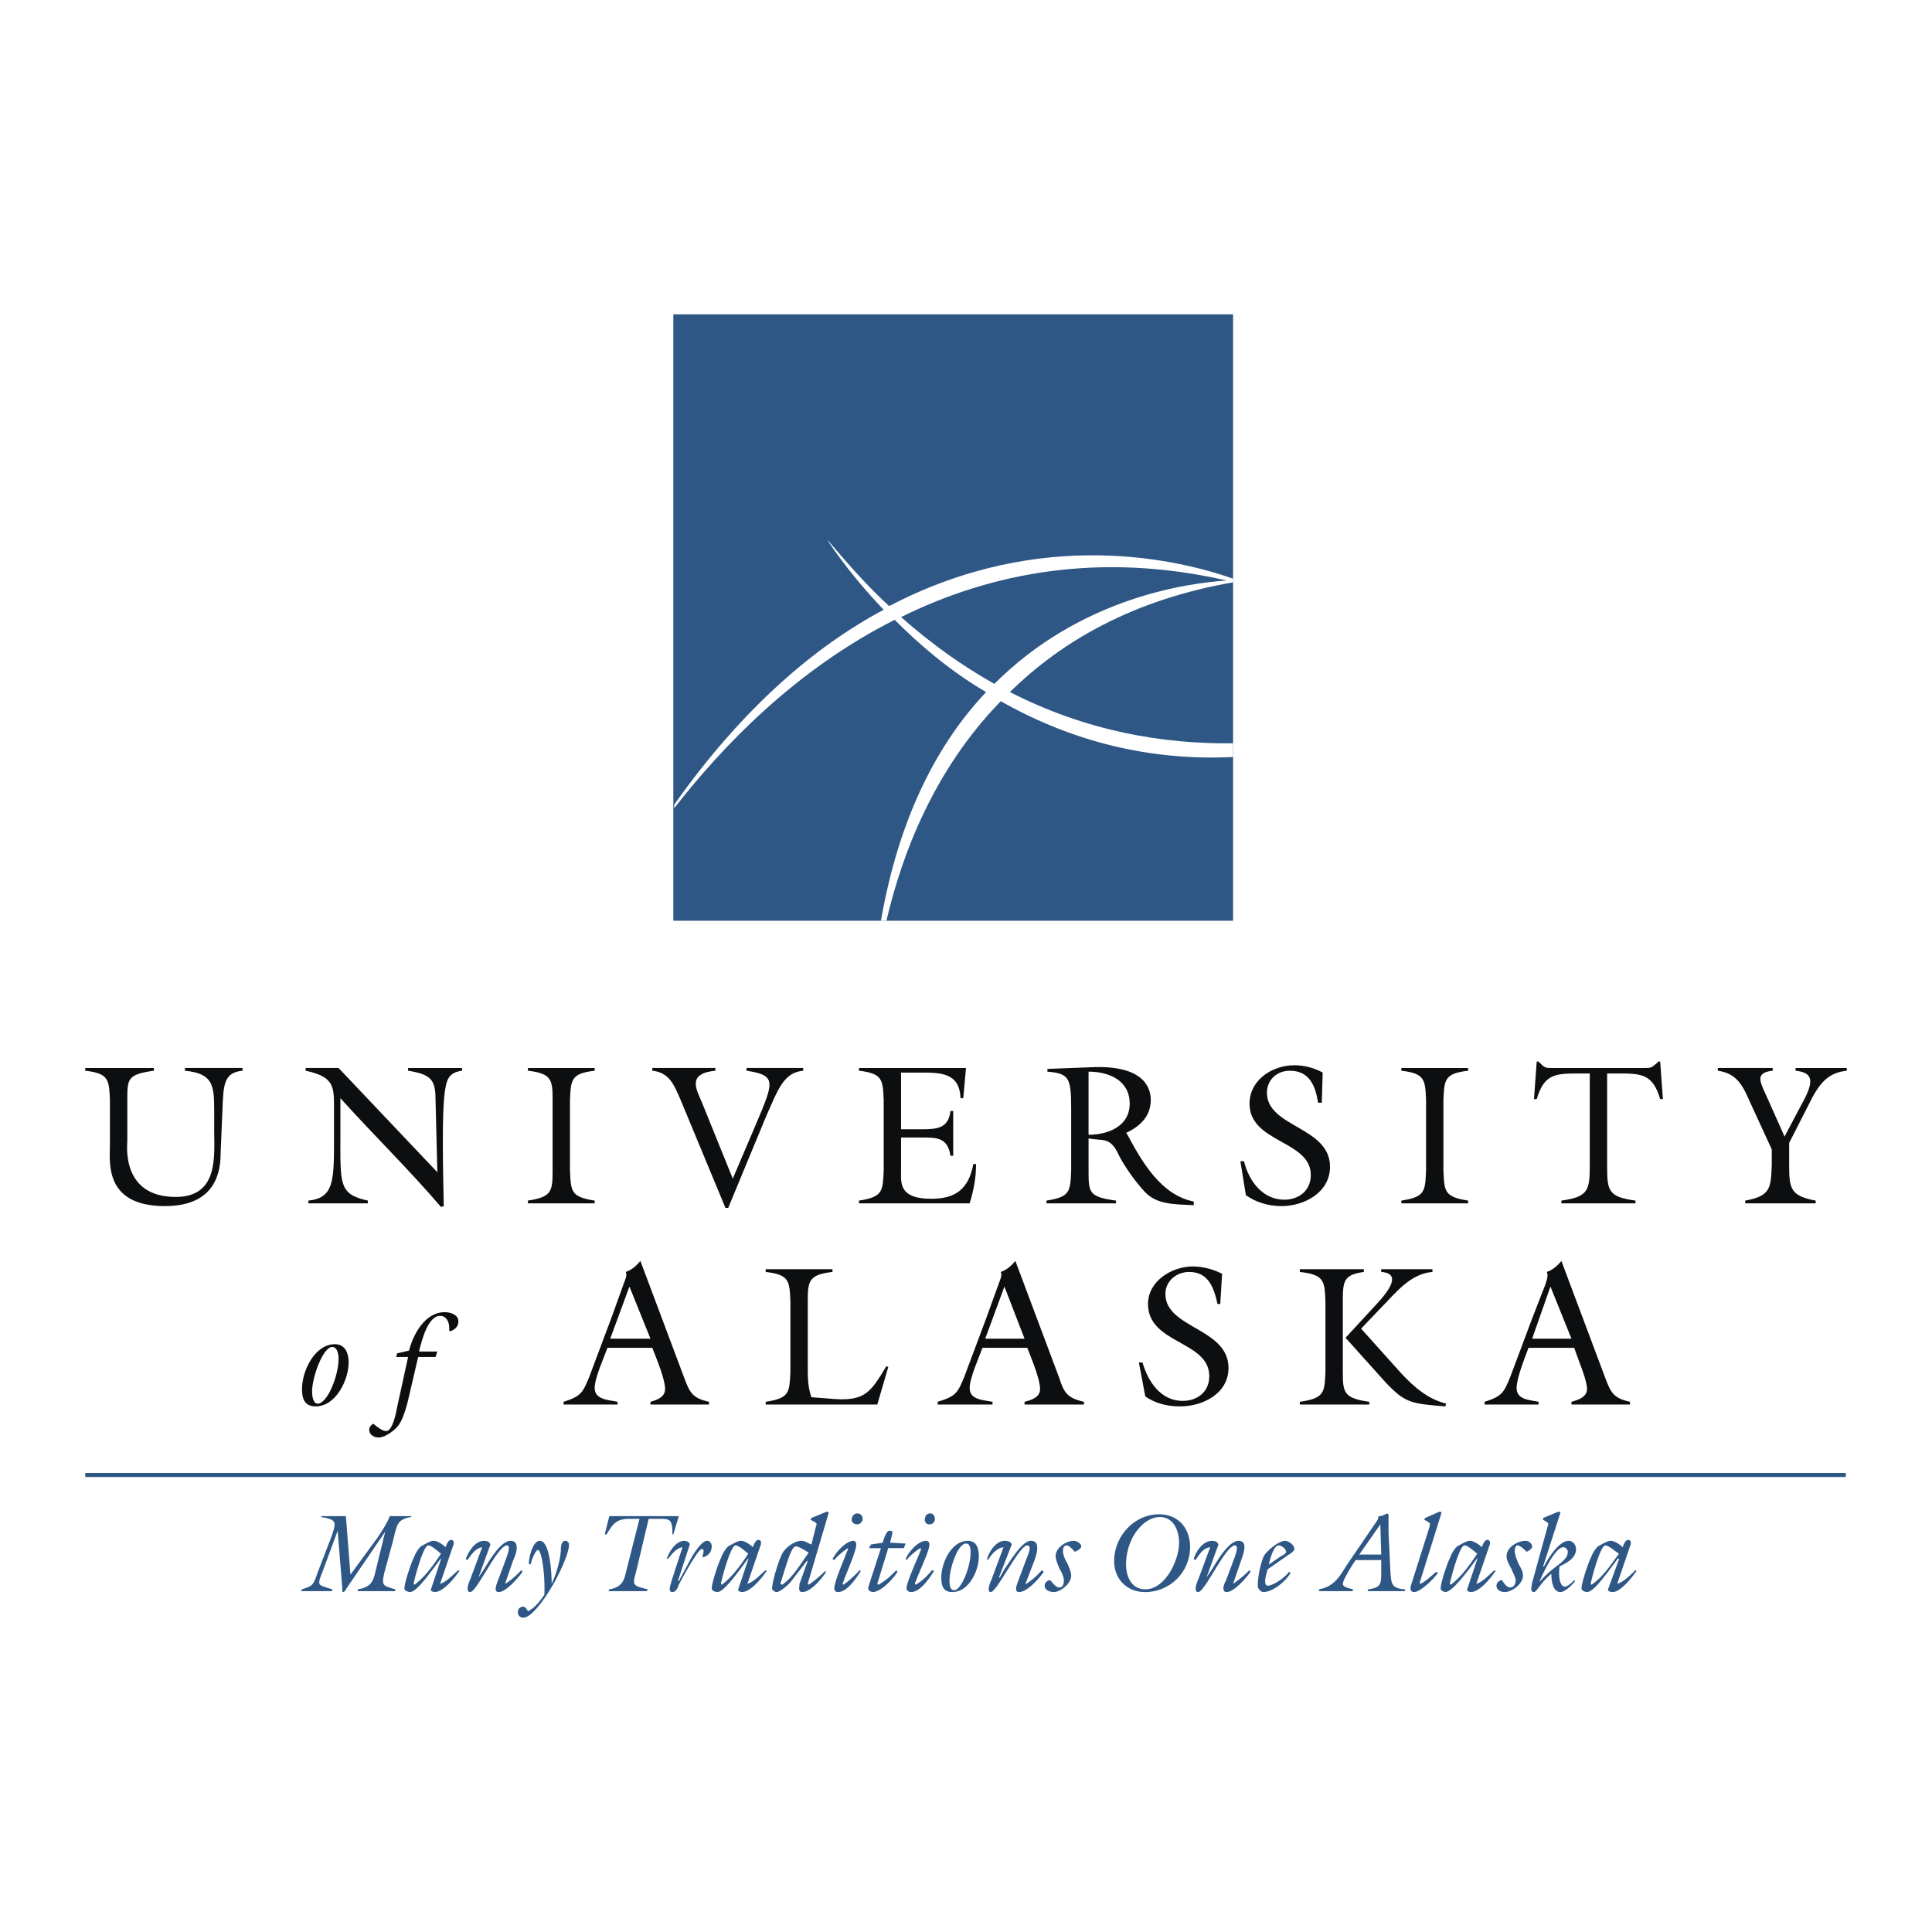 <svg xmlns="http://www.w3.org/2000/svg" width="2500" height="2500" viewBox="0 0 192.756 192.756"><path fill-rule="evenodd" clip-rule="evenodd" fill="#fff" d="M0 0h192.756v192.756H0V0z"/><path d="M24.199 106.553v.273c-1.825.184-1.917 1.277-2.007 3.924l-.183 4.381c0 2.555-1.095 5.201-5.566 5.201-6.114 0-5.475-4.473-5.475-6.115v-4.471c-.091-2.008-.091-2.646-2.464-2.92v-.273h6.844v.273c-2.646.365-2.646.822-2.646 2.92v4.107c0 .363-.639 5.566 4.836 5.566 4.289 0 3.833-4.107 3.833-6.57v-2.1c0-2.555-.182-3.65-2.92-3.924v-.273h5.748v.001zM43.635 116.955l-.183-7.299c0-1.918-.456-2.465-2.737-2.83v-.273h5.384v.273c-1.369.184-1.551.912-1.734 2.189-.274 2.191-.182 7.027-.091 11.316l-.274.091c-3.194-3.74-6.753-7.207-10.038-10.857v3.65c0 4.926-.183 5.93 2.737 6.568v.275h-5.931v-.275c2.646-.273 2.555-2.098 2.555-6.66v-3.012c0-1.916-.274-2.736-2.829-3.285v-.273h3.285l9.856 10.402zM56.867 116.773c.091 2.098.091 2.646 2.464 3.01v.275H52.67v-.275c2.372-.363 2.463-.912 2.463-3.01v-7.027c0-2.008-.091-2.646-2.463-2.92v-.273h6.661v.273c-2.373.273-2.373.912-2.464 2.92v7.027zM80.135 106.553v.273c-1.916.184-2.464 1.734-3.741 4.654l-3.741 9.033h-.274l-4.471-10.768c-.639-1.459-1.095-2.736-2.829-2.92v-.273h6.296v.273c-2.829.273-1.917 1.826-1.369 3.104l3.103 7.664 2.372-5.566c1.734-4.105 2.007-4.744-1.003-5.201v-.273h5.657zM85.702 119.783c2.373-.363 2.373-.912 2.464-3.01v-7.027c-.091-2.008-.091-2.646-2.464-2.92v-.273h10.676l-.274 3.012h-.273c-.091-2.555-2.007-2.555-4.015-2.555h-1.917v5.656h2.099c1.46 0 2.646-.09 2.829-1.824h.274v4.471h-.274c-.273-1.824-1.369-1.824-2.829-1.824h-2.099v3.285c0 1.186-.273 2.828 3.012 2.828 2.464 0 3.741-1.004 4.197-3.467h.275c0 1.459-.275 2.736-.64 3.924H85.702v-.276zM108.605 106.918c2.1 0 4.105.912 4.105 3.193s-2.189 3.104-4.105 3.104v-6.297zm-1.734 9.855c-.09 2.098-.09 2.646-2.463 3.01v.275h6.936v-.275c-2.738-.363-2.738-.82-2.738-3.01v-3.195c1.369.275 2.1-.182 2.92 1.461.365.82 1.461 2.555 2.738 3.924 1.186 1.186 2.736 1.186 4.836 1.277v-.365c-3.285-.639-5.201-4.016-6.662-6.752l-.09-.092c1.367-.639 2.463-1.643 2.463-3.285 0-1.004-.457-3.375-5.475-3.285l-4.836.184v.273c2.189.182 2.371.639 2.371 3.74v6.115zM131.875 110.02h-.365c-.273-1.643-.822-3.193-2.83-3.193-1.277 0-2.279.912-2.279 2.189 0 3.469 6.295 3.377 6.295 7.393 0 2.555-2.555 3.924-4.836 3.924-1.277 0-2.555-.365-3.559-1.096l-.547-3.377h.365c.455 1.918 1.824 3.834 4.014 3.834 1.461 0 2.646-.912 2.646-2.465 0-3.467-6.113-3.193-6.113-7.117 0-2.373 2.281-3.832 4.471-3.832 1.004 0 2.008.273 2.828.73l-.09 3.01zM144.01 116.773c.092 2.098.092 2.646 2.465 3.01v.275h-6.662v-.275c2.373-.363 2.373-.912 2.465-3.01v-7.027c-.092-2.008-.092-2.646-2.465-2.92v-.273h6.662v.273c-2.373.273-2.373.912-2.465 2.92v7.027zM165.455 105.914h.182l.273 3.742h-.273c-.73-2.465-1.824-2.557-4.105-2.557h-1.188v9.217c0 2.465.092 3.104 2.83 3.467v.275h-7.393v-.275c2.646-.363 2.83-1.002 2.83-3.467V107.1h-1.188c-2.281 0-3.375.092-4.105 2.557h-.273l.273-3.742h.182l.184.182c.455.457.547.457 1.186.457h9.125c.73 0 .73 0 1.277-.457l.183-.183zM184.252 106.553v.273c-1.734.184-2.555 1.096-3.377 2.555l-2.371 4.654v2.189c0 2.281.09 3.104 2.646 3.559v.275h-7.027v-.275c2.555-.455 2.555-1.277 2.646-3.559v-1.551l-2.1-4.562c-.729-1.643-1.277-3.012-3.283-3.285v-.273h5.475v.273c-1.643.184-1.369.912-.73 2.281l1.916 4.289 1.734-3.285c1.277-2.281 1.094-3.102-.639-3.285v-.273h5.11zM33.142 134.385c.547 0 .639.82.639 1.186 0 1.643-1.095 4.471-2.099 4.471-.457 0-.547-.82-.547-1.186-.001-1.461 1.094-4.471 2.007-4.471zm.274-.274c-2.008 0-3.285 2.645-3.285 4.471 0 1.004.274 1.734 1.369 1.734 2.008 0 3.285-2.646 3.285-4.381-.001-.822-.275-1.824-1.369-1.824zM43.635 134.84l-.183.549h-1.733l-.913 3.924c-.182.82-.547 2.189-1.004 2.828-.365.547-1.369 1.277-2.007 1.277-1.004 0-1.277-1.004-.548-1.369.457.365.913.73 1.278.73.639 0 1.004-1.824 1.095-2.373l1.095-5.018h-1.186l.091-.365 1.186-.273c.456-1.734 1.643-3.834 3.559-3.834.639 0 1.369.275 1.369.914 0 .547-.365.82-.822 1.002l-.091-.09v-.275c0-.547-.274-1.186-.913-1.186-1.186 0-1.825 2.373-2.099 3.559h1.826zM64.897 133.562h-4.015l1.916-5.201 2.099 5.201zm.182.913c.547 1.369 1.277 3.195 1.277 4.107 0 .82-.821 1.094-1.459 1.277v.273h5.84v-.273c-1.643-.365-1.917-.912-2.464-2.373l-4.38-11.68c-.457.547-.913.912-1.46 1.096.182.363-.092.82-.274 1.367l-1.186 3.285-2.19 5.84c-.639 1.553-.821 1.918-2.555 2.465v.273h5.384v-.273c-.821-.184-2.281-.184-2.281-1.369 0-1.004.912-3.012 1.277-4.016h4.471v.001zM76.394 139.859c2.373-.365 2.373-.912 2.464-3.012v-7.025c-.091-2.008-.091-2.646-2.464-2.92v-.275h6.661v.275c-2.372.273-2.464.912-2.464 2.92v6.568c0 1.004 0 2.008.365 3.012l2.373.184c3.011.182 3.559-.73 5.11-3.285l.182.09-1.095 3.742H76.394v-.274zM102.219 133.562h-3.924l1.916-5.201 2.008 5.201zm.273.913c.547 1.369 1.277 3.195 1.277 4.107 0 .82-.82 1.094-1.551 1.277v.273h5.93v-.273c-1.641-.365-2.006-.912-2.463-2.373l-4.381-11.68c-.455.547-.912.912-1.459 1.096.182.363-.092.82-.273 1.367l-1.188 3.285-2.189 5.84c-.639 1.553-.821 1.918-2.646 2.465v.273h5.474v-.273c-.912-.184-2.28-.184-2.28-1.369 0-1.004.913-3.012 1.276-4.016h4.473v.001zM121.746 130.096h-.273c-.365-1.643-.914-3.193-2.83-3.193-1.277 0-2.371.912-2.371 2.189 0 3.467 6.295 3.375 6.295 7.391 0 2.555-2.555 3.834-4.836 3.834-1.186 0-2.463-.275-3.467-1.004l-.639-3.377h.365c.547 1.916 1.824 3.832 4.014 3.832 1.461 0 2.646-.912 2.646-2.463 0-3.559-6.113-3.193-6.113-7.209 0-2.281 2.373-3.742 4.471-3.742 1.004 0 2.008.273 2.92.73l-.182 3.012zM133.973 136.848c0 2.1.092 2.646 2.646 3.012v.273h-6.936v-.273c2.465-.365 2.465-.912 2.557-3.012v-7.025c-.092-2.008-.092-2.646-2.557-2.92v-.275h6.389v.275c-2.008.273-2.1.912-2.1 2.92v7.025h.001zm8.943-10.221v.275c-2.281.182-3.742 2.189-5.201 3.648l-1.916 2.008 4.014 4.473c1.277 1.367 2.646 2.555 4.473 3.01l-.092.275c-3.467-.275-4.016-.365-5.932-2.373l-4.016-4.473 3.195-3.467c2.098-2.281 1.643-3.012.363-3.102v-.275h5.112v.001zM156.785 133.562h-3.924l1.826-5.201 2.098 5.201zm.276.913c.455 1.369 1.277 3.195 1.277 4.107 0 .82-.914 1.094-1.553 1.277v.273h5.84v-.273c-1.643-.365-1.916-.912-2.463-2.373l-4.381-11.68c-.455.547-.912.912-1.459 1.096.182.363 0 .82-.184 1.367l-1.277 3.285-2.189 5.84c-.639 1.553-.82 1.918-2.555 2.465v.273h5.383v-.273c-.82-.184-2.189-.184-2.189-1.369 0-1.004.822-3.012 1.186-4.016h4.564v.001z" fill-rule="evenodd" clip-rule="evenodd" fill="#0c0e0f"/><path d="M38.434 152.816l-3.924 5.75c0 .09-.183.273-.273.273-.091 0-.091-.092-.091-.184v-.273l-.457-5.658-1.551 4.197c-.548 1.369-.365 1.188 1.003 1.645v.182h-3.103l.091-.182c1.004-.365 1.095-.275 1.551-1.645l1.369-3.559c.547-1.551.547-1.732-1.004-2.006v-.092h2.464l.456 5.84 2.738-3.742c.457-.729.913-1.367 1.186-2.098h2.19l-.092.092c-1.459.273-1.368.82-1.825 2.555l-.821 3.01c-.274 1.279-.182 1.279 1.095 1.645v.182h-3.741v-.182c1.277-.184 1.551-.822 1.733-1.645l1.006-4.105zM41.263 158.018c.183-.912 1.004-3.832 1.46-3.832.365 0 1.004.639 1.277.82-.73 1.096-1.551 2.281-2.646 3.104l-.091-.092zm3.924-3.741c.091-.184.183-.639-.183-.639-.273 0-.456.455-.547.729-.273-.273-.821-.639-1.186-.639s-.913.365-1.278.549c-.365.365-.547.729-.73 1.186-.274.547-.913 2.463-.913 3.012 0 .273.457.365.548.365.639 0 1.825-1.643 3.103-3.377v.092l-1.004 3.012c-.091.182.274.273.365.273.912 0 2.099-1.553 2.463-2.1l-.091-.092c-.548.457-1.187 1.188-1.825 1.369l1.278-3.74zM50.479 155.555c.091-.273.547-1.369.091-1.369-.913 0-3.011 4.654-3.65 4.654-.547 0-.091-1.096 0-1.277l1.186-3.195c-.639.092-1.095.73-1.459 1.279l-.183-.092c.273-.73.912-1.826 1.825-1.826.274 0 .548.092.639.365l-1.186 3.285.547-.82c.457-.73 1.643-2.83 2.646-2.83 1.004 0 .548 1.369.274 1.918l-.821 2.371c.638-.365 1.095-.82 1.642-1.369l.091.184c-.456.639-1.643 2.008-2.372 2.008-.548 0-.183-.822-.092-1.096l.822-2.19zM52.76 156.01c0-.547.365-2.281 1.095-2.281 1.004 0 1.186 3.193 1.186 4.289.456-1.004.821-2.189.913-3.285 0-.273 0-1.004.456-1.004.182 0 .365.184.365.365 0 1.004-1.278 3.559-1.825 4.381-.365.639-1.825 2.92-2.738 2.92-.365 0-.547-.273-.547-.547 0-.275.183-.549.547-.549.183 0 .365.273.457.457.729-.365 1.186-1.004 1.642-1.643.091-2.008-.274-4.471-.639-4.471-.274 0-.73 1.277-.73 1.459l-.182-.091zM67.725 151.266l-.547 1.824h-.091c0-1.369-.183-1.551-1.095-1.551h-1.277l-1.278 5.383c-.365 1.279-.273 1.279 1.187 1.645l-.091.182H60.7l.091-.182c1.187-.184 1.46-.822 1.643-1.645l1.369-5.383h-1.095c-1.277 0-1.643.639-2.19 1.551h-.183l.457-1.824h6.933zM67.634 157.744h.091l1.278-2.373c.274-.455 1.004-1.643 1.551-1.643.273 0 .456.273.456.549 0 .547-.365 1.004-.912 1.094v-.09c0-.184.273-.73-.091-.73-.365 0-2.007 3.012-2.282 3.559-.091.273-.273.73-.638.73-.548 0-.091-.914-.091-1.096l1.095-3.377c-.639.092-1.095.73-1.46 1.188l-.091-.092c.274-.73.913-1.734 1.734-1.734.273 0 .547.184.547.365l-1.187 3.65zM71.923 158.018c.183-.912 1.004-3.832 1.46-3.832.365 0 1.003.639 1.277.82-.73 1.096-1.551 2.281-2.646 3.104l-.091-.092zm3.924-3.741c.091-.184.183-.639-.183-.639-.273 0-.456.455-.547.729-.273-.273-.821-.639-1.187-.639-.365 0-.912.365-1.277.549-.365.365-.547.729-.73 1.186-.274.547-.913 2.463-.913 3.012 0 .273.456.365.548.365.639 0 1.825-1.643 3.103-3.377v.092l-1.004 3.012c-.091.182.273.273.365.273.912 0 2.099-1.553 2.463-2.1l-.091-.092c-.547.457-1.186 1.188-1.825 1.369l1.278-3.74zM77.854 158.018c.639-2.008 1.095-3.74 1.552-3.74.273 0 1.003.455 1.277.639-.821 1.094-1.551 2.463-2.646 3.193l-.183-.092zm4.836-7.118l-.182-.092-1.552.639-.091.184c.729.365.639.365.547.639l-.457 1.824c-.273-.092-.639-.365-1.004-.365-.638 0-1.369.549-1.733 1.004-.456.549-1.187 3.104-1.187 3.742 0 .182.274.365.456.365.365 0 1.278-.822 1.46-1.096l1.551-2.008h.091l-.821 2.281c0 .273-.183.822.274.822.821 0 1.916-1.277 2.373-2.008l-.091-.092a10.911 10.911 0 0 1-1.643 1.369l-.092-.092 2.101-7.116zM85.884 156.74c-.456.73-1.369 2.1-2.281 2.1-.273 0-.365-.184-.365-.365 0-.639.913-2.738 1.369-3.924v-.092c-.457.273-1.095.822-1.369 1.188l-.183-.092c.365-.73 1.369-1.826 2.099-1.826.183 0 .274.184.274.365 0 .639-.821 2.465-1.369 3.924l.091.092c.547-.365 1.095-.912 1.643-1.461l.091.091zm.183-5.201c0 .273-.274.547-.548.547-.273 0-.547-.182-.547-.455 0-.365.274-.639.547-.639.365 0 .548.274.548.547zM90.355 154.002l-.183.457h-1.551l-1.095 3.559.091.092c.73-.365 1.277-.912 1.825-1.461l.091.184c-.365.639-1.643 2.008-2.464 2.008-.182 0-.456-.184-.456-.365 0-.092.091-.273.091-.365l1.186-3.65h-1.186l.183-.365 1.186-.182c.091-.365.365-1.188.639-1.188.364 0 .364.092.273.457l-.183.73 1.553.089zM92.819 150.992c-.364 0-.547.273-.547.639 0 .273.183.455.456.455.365 0 .547-.273.547-.547s-.182-.547-.456-.547zm.182 5.656c-.456.549-1.003 1.096-1.642 1.461l-.091-.092c.547-1.459 1.46-3.285 1.46-3.924 0-.182-.091-.365-.365-.365-.729 0-1.733 1.096-2.007 1.826l.091.092c.274-.365.913-.914 1.369-1.188l.091.092c-.456 1.186-1.46 3.285-1.46 3.924 0 .182.183.365.456.365.913 0 1.825-1.369 2.281-2.1l-.183-.091zM96.378 154.002c.457 0 .457.641.457.914 0 1.367-.913 3.74-1.643 3.74-.456 0-.456-.639-.456-1.004 0-1.185.821-3.65 1.642-3.65zm.183-.273c-1.643 0-2.646 2.191-2.646 3.65 0 .822.183 1.461 1.095 1.461 1.643 0 2.647-2.1 2.647-3.559-.001-.73-.184-1.552-1.096-1.552zM102.4 155.555c.092-.273.639-1.369.092-1.369-.822 0-3.012 4.654-3.65 4.654-.457 0 0-1.096.092-1.277l1.186-3.195c-.73.092-1.186.73-1.551 1.279l-.092-.092c.184-.73.912-1.826 1.734-1.826.365 0 .639.092.73.365l-1.277 3.285h.09l.457-.82c.547-.73 1.734-2.83 2.646-2.83 1.004 0 .547 1.369.365 1.918l-.914 2.371h.092a7.163 7.163 0 0 0 1.551-1.369l.184.184c-.457.639-1.643 2.008-2.465 2.008-.547 0-.182-.822-.09-1.096l.82-2.19zM106.508 156.01c.182.457.363.822.363 1.188 0 .82-1.094 1.643-1.732 1.643-.365 0-.914-.184-.914-.639 0-.275.275-.549.549-.549.273.273.547.73.912.73s.457-.365.457-.73c0-.273-.184-.73-.457-1.186-.182-.457-.365-.912-.365-1.186 0-.914 1.096-1.553 1.826-1.553.273 0 .729.273.729.549 0 .273-.455.455-.639.547-.182-.182-.547-.639-.82-.639s-.365.273-.365.547c-.001.366.18.823.456 1.278zM115.723 151.357c1.369 0 1.916 1.367 1.916 2.555 0 1.734-1.367 4.654-3.375 4.654-1.369 0-1.916-1.279-1.916-2.465 0-2.646 1.732-4.744 3.375-4.744zm-.09-.275c-2.465 0-4.473 2.191-4.473 4.654 0 1.826 1.277 3.104 3.104 3.104a4.48 4.48 0 0 0 4.471-4.473c-.001-1.916-1.186-3.285-3.102-3.285zM123.115 155.555c.09-.273.547-1.369.09-1.369-.912 0-3.01 4.654-3.65 4.654-.547 0-.09-1.096 0-1.277l1.188-3.195c-.73.092-1.096.73-1.461 1.279l-.182-.092c.182-.73.912-1.826 1.824-1.826.273 0 .549.092.639.365l-1.186 3.285.547-.82c.457-.73 1.643-2.83 2.646-2.83s.457 1.369.273 1.918l-.82 2.371c.547-.365 1.096-.82 1.643-1.369l.092.184c-.457.639-1.643 2.008-2.373 2.008-.549 0-.273-.822-.092-1.096l.822-2.19zM126.582 156.102c.092-.365.457-1.916 1.004-1.916.273 0 .73.365.73.639 0 .182-.365.365-.549.457l-1.185.82zm2.008-1.004c.182-.092.547-.365.547-.547 0-.457-.639-.822-.912-.822-.639 0-1.734.914-2.1 1.461-.365.73-.639 2.189-.639 3.012 0 .365.365.639.549.639.912 0 2.189-1.004 2.736-1.918l-.182-.09c-.365.547-1.551 1.369-2.1 1.369-.547 0-.09-1.369 0-1.643l2.101-1.461zM137.805 155.098h-2.189l2.1-3.012.089 3.012zm0 1.824c0 1.188-.09 1.461-1.277 1.645l-.09.182h3.74v-.182c-1.369-.092-1.369-.549-1.459-1.826l-.184-3.832v-1.826l-.182-.09c-.273.182-.457.273-.822.273 0 .365-.273.639-.455.912l-2.738 4.016c-.73 1.186-1.277 2.098-2.736 2.373v.182h3.375v-.182c-.273-.092-1.004-.184-1.004-.549s.912-1.824 1.096-2.098l.182-.273h2.555v1.275h-.001zM141.639 157.926l.092.092c.547-.273 1.002-.73 1.551-1.186l.182.09c-.365.549-1.732 1.918-2.373 1.918-.273 0-.363-.184-.363-.365 0-.184.09-.457.182-.73l1.734-5.475c0-.273.182-.273-.549-.639l.092-.184 1.461-.639.182.092-2.191 7.026zM144.65 158.018c.182-.912 1.002-3.832 1.459-3.832.365 0 1.004.639 1.277.82-.73 1.096-1.551 2.281-2.646 3.104l-.09-.092zm3.924-3.741c.09-.184.182-.639-.184-.639-.273 0-.455.455-.547.729-.273-.273-.822-.639-1.188-.639s-.912.365-1.277.549c-.365.365-.547.729-.729 1.186-.275.547-.914 2.463-.914 3.012 0 .273.457.365.457.365.639 0 1.916-1.643 3.193-3.377v.092l-1.004 3.012c-.092.182.273.273.365.273.912 0 2.1-1.553 2.465-2.1l-.092-.092c-.547.457-1.186 1.188-1.826 1.369l1.281-3.74zM151.494 156.01c.273.457.455.822.455 1.188 0 .82-1.094 1.643-1.824 1.643-.365 0-.822-.184-.822-.639 0-.275.273-.549.549-.549.182.273.455.73.82.73s.547-.365.547-.73c0-.273-.273-.73-.455-1.186-.273-.457-.457-.912-.457-1.186 0-.914 1.096-1.553 1.916-1.553.273 0 .639.273.639.549 0 .273-.365.455-.547.547-.182-.182-.639-.639-.912-.639-.184 0-.273.273-.273.547-.001.366.181.823.364 1.278zM153.592 157.836c0-.092 1.461-3.469 2.373-3.469.273 0 .455.275.455.457 0 .547-.455.912-.912 1.277-.729.547-1.278 1.004-1.916 1.735zm2.099-6.936l-.184-.092-1.551.639v.184c.639.365.547.365.457.639l-1.553 5.656c0 .184-.273.914.184.914.273 0 .639-.914 1.734-1.826 0 .549.09 1.826.912 1.826.455 0 1.186-.73 1.459-1.096l-.09-.092c-.184.184-.641.639-.914.639-.639 0-.639-1.369-.547-2.008.73-.363 1.643-.82 1.643-1.732 0-.365-.273-.822-.73-.822-1.004 0-2.098 1.826-2.463 2.555h-.092l1.735-5.384zM158.701 158.018c.184-.912 1.004-3.832 1.461-3.832.365 0 1.004.639 1.369.82-.822 1.096-1.551 2.281-2.738 3.104l-.092-.092zm3.924-3.741c.092-.184.184-.639-.182-.639-.273 0-.457.455-.547.729-.275-.273-.822-.639-1.188-.639s-.912.365-1.277.549c-.365.365-.547.729-.73 1.186-.273.547-.912 2.463-.912 3.012 0 .273.457.365.549.365.639 0 1.824-1.643 3.102-3.377l.092.092-1.096 3.012c-.092.182.273.273.457.273.82 0 2.008-1.553 2.373-2.1l-.092-.092c-.457.457-1.188 1.188-1.826 1.369l1.277-3.74z" fill-rule="evenodd" clip-rule="evenodd" fill="#2e5786"/><path fill="none" stroke="#2e5786" stroke-width=".404" stroke-miterlimit="2.613" d="M8.504 147.158H184.16"/><path fill-rule="evenodd" clip-rule="evenodd" fill="#2e5786" d="M67.178 31.362h55.845v60.499H67.178V31.362z"/><path d="M123.023 58.099v-.365c-5.201-1.825-18.98-5.293-34.31 2.737-2.099-1.917-4.106-4.197-6.205-6.661 0 0 1.916 3.103 5.657 7.026-6.844 3.65-14.053 9.764-20.896 19.436v.365c4.745-6.114 12.045-13.779 21.991-18.798 2.373 2.373 5.384 5.019 9.125 7.209-4.744 5.019-8.668 12.319-10.493 22.812h.548c1.551-6.662 4.745-15.056 11.406-21.9 6.113 3.467 13.869 6.022 23.178 5.566v-1.369c-6.936.091-14.6-1.187-22.266-5.11 5.201-5.108 12.318-9.214 22.265-10.948zM99.207 68.228c-3.103-1.734-6.206-3.924-9.308-6.661 8.851-4.38 19.71-6.57 32.486-3.65-4.016.273-14.6 1.733-23.178 10.311z" fill-rule="evenodd" clip-rule="evenodd" fill="#fff"/></svg>